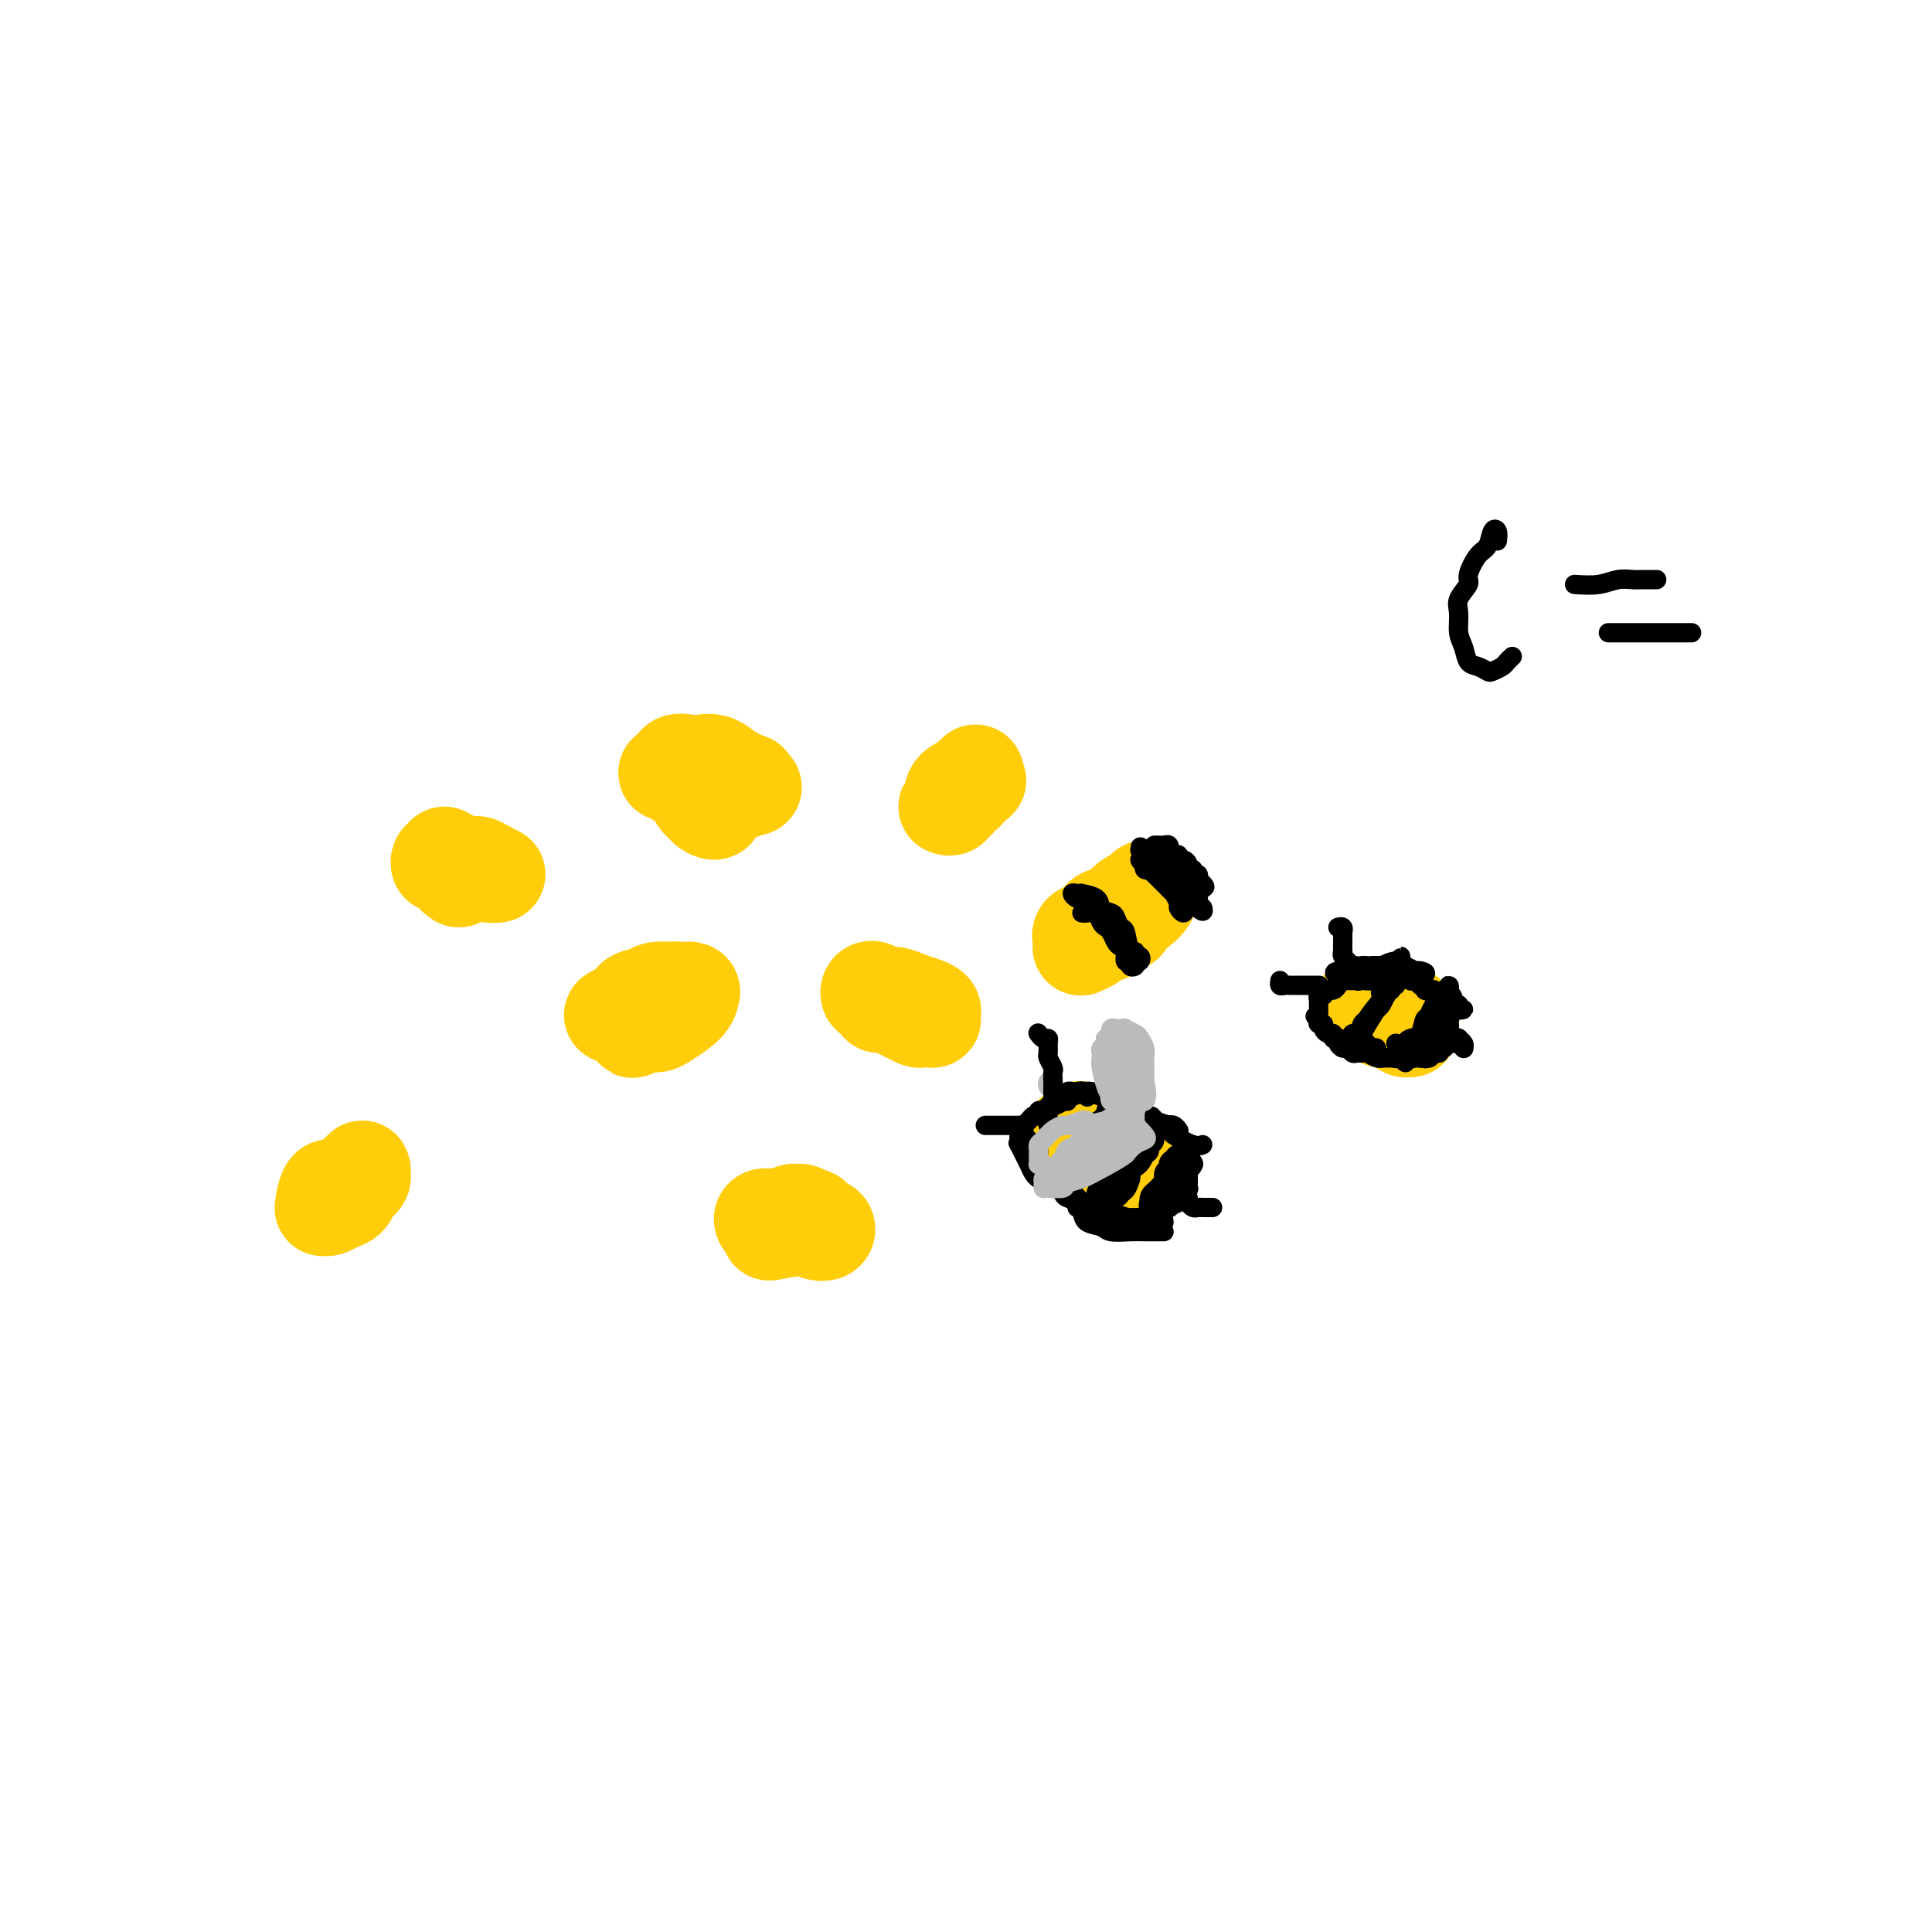 <svg viewBox='0 0 400 400' version='1.1' xmlns='http://www.w3.org/2000/svg' xmlns:xlink='http://www.w3.org/1999/xlink'><g fill='none' stroke='#FFCD0A' stroke-width='20' stroke-linecap='round' stroke-linejoin='round'><path d='M127,210c-0.296,0.166 -0.592,0.332 1,0c1.592,-0.332 5.071,-1.160 7,-2c1.929,-0.840 2.308,-1.690 3,-2c0.692,-0.310 1.697,-0.080 2,0c0.303,0.080 -0.097,0.009 0,0c0.097,-0.009 0.691,0.043 1,0c0.309,-0.043 0.334,-0.180 0,0c-0.334,0.180 -1.028,0.678 -1,1c0.028,0.322 0.778,0.468 0,1c-0.778,0.532 -3.084,1.450 -4,2c-0.916,0.550 -0.441,0.733 -1,1c-0.559,0.267 -2.152,0.619 -3,1c-0.848,0.381 -0.953,0.793 -1,1c-0.047,0.207 -0.038,0.210 0,0c0.038,-0.210 0.104,-0.634 0,-1c-0.104,-0.366 -0.377,-0.675 0,-1c0.377,-0.325 1.404,-0.665 2,-1c0.596,-0.335 0.762,-0.664 1,-1c0.238,-0.336 0.548,-0.678 1,-1c0.452,-0.322 1.045,-0.625 2,-1c0.955,-0.375 2.273,-0.821 3,-1c0.727,-0.179 0.864,-0.089 1,0'/><path d='M141,206c1.564,-1.145 0.975,-1.008 1,-1c0.025,0.008 0.665,-0.113 1,0c0.335,0.113 0.365,0.461 0,1c-0.365,0.539 -1.123,1.269 -2,2c-0.877,0.731 -1.871,1.464 -3,2c-1.129,0.536 -2.394,0.876 -3,1c-0.606,0.124 -0.554,0.032 -1,0c-0.446,-0.032 -1.390,-0.005 -2,0c-0.610,0.005 -0.885,-0.012 -1,0c-0.115,0.012 -0.070,0.052 0,0c0.070,-0.052 0.164,-0.196 0,-1c-0.164,-0.804 -0.585,-2.269 0,-3c0.585,-0.731 2.177,-0.728 3,-1c0.823,-0.272 0.876,-0.820 2,-1c1.124,-0.180 3.320,0.009 4,0c0.680,-0.009 -0.157,-0.216 0,0c0.157,0.216 1.307,0.857 2,1c0.693,0.143 0.928,-0.210 1,0c0.072,0.210 -0.019,0.985 -1,2c-0.981,1.015 -2.850,2.272 -4,3c-1.150,0.728 -1.579,0.927 -2,1c-0.421,0.073 -0.835,0.021 -1,0c-0.165,-0.021 -0.083,-0.010 0,0'/><path d='M141,161c-0.721,-1.264 -1.441,-2.528 -1,-3c0.441,-0.472 2.044,-0.152 3,0c0.956,0.152 1.264,0.135 2,0c0.736,-0.135 1.900,-0.390 3,0c1.100,0.390 2.137,1.424 3,2c0.863,0.576 1.550,0.694 2,1c0.450,0.306 0.661,0.800 1,1c0.339,0.200 0.807,0.105 1,0c0.193,-0.105 0.113,-0.220 0,0c-0.113,0.220 -0.257,0.776 0,1c0.257,0.224 0.915,0.115 1,0c0.085,-0.115 -0.404,-0.235 -1,0c-0.596,0.235 -1.299,0.824 -2,1c-0.701,0.176 -1.400,-0.062 -2,0c-0.600,0.062 -1.102,0.424 -2,0c-0.898,-0.424 -2.190,-1.634 -3,-2c-0.810,-0.366 -1.136,0.112 -2,0c-0.864,-0.112 -2.267,-0.814 -3,-1c-0.733,-0.186 -0.798,0.144 -1,0c-0.202,-0.144 -0.543,-0.762 -1,-1c-0.457,-0.238 -1.030,-0.095 -1,0c0.030,0.095 0.662,0.141 1,0c0.338,-0.141 0.382,-0.469 1,0c0.618,0.469 1.809,1.734 3,3'/><path d='M143,163c1.042,1.078 1.148,2.273 2,3c0.852,0.727 2.450,0.987 3,1c0.550,0.013 0.052,-0.220 0,0c-0.052,0.220 0.341,0.892 0,1c-0.341,0.108 -1.416,-0.348 -2,-1c-0.584,-0.652 -0.678,-1.499 -1,-2c-0.322,-0.501 -0.871,-0.656 -1,-1c-0.129,-0.344 0.161,-0.876 0,-1c-0.161,-0.124 -0.774,0.159 -1,0c-0.226,-0.159 -0.065,-0.760 0,-1c0.065,-0.240 0.032,-0.120 0,0'/><path d='M233,191c0.006,0.095 0.012,0.191 0,0c-0.012,-0.191 -0.042,-0.668 0,-1c0.042,-0.332 0.157,-0.520 0,-1c-0.157,-0.480 -0.587,-1.254 0,-2c0.587,-0.746 2.192,-1.466 3,-2c0.808,-0.534 0.818,-0.883 1,-1c0.182,-0.117 0.537,-0.001 1,0c0.463,0.001 1.036,-0.113 1,0c-0.036,0.113 -0.680,0.454 -1,1c-0.320,0.546 -0.317,1.298 -1,2c-0.683,0.702 -2.051,1.354 -3,2c-0.949,0.646 -1.477,1.287 -2,2c-0.523,0.713 -1.040,1.498 -2,2c-0.960,0.502 -2.361,0.721 -3,1c-0.639,0.279 -0.514,0.618 -1,1c-0.486,0.382 -1.583,0.808 -2,1c-0.417,0.192 -0.153,0.150 0,0c0.153,-0.150 0.194,-0.407 0,-1c-0.194,-0.593 -0.623,-1.521 0,-2c0.623,-0.479 2.298,-0.509 3,-1c0.702,-0.491 0.429,-1.442 1,-2c0.571,-0.558 1.984,-0.724 3,-1c1.016,-0.276 1.633,-0.662 2,-1c0.367,-0.338 0.483,-0.630 1,-1c0.517,-0.370 1.433,-0.820 2,-1c0.567,-0.180 0.783,-0.090 1,0'/><path d='M237,186c1.964,-1.155 0.375,0.958 -1,2c-1.375,1.042 -2.536,1.012 -3,1c-0.464,-0.012 -0.232,-0.006 0,0'/><path d='M182,208c0.085,-0.302 0.170,-0.604 0,-1c-0.170,-0.396 -0.594,-0.887 -1,-1c-0.406,-0.113 -0.793,0.151 -1,0c-0.207,-0.151 -0.232,-0.717 0,-1c0.232,-0.283 0.723,-0.283 1,0c0.277,0.283 0.341,0.849 1,1c0.659,0.151 1.914,-0.115 3,0c1.086,0.115 2.004,0.609 3,1c0.996,0.391 2.072,0.679 3,1c0.928,0.321 1.710,0.674 2,1c0.290,0.326 0.089,0.623 0,1c-0.089,0.377 -0.064,0.834 0,1c0.064,0.166 0.169,0.042 0,0c-0.169,-0.042 -0.612,-0.000 -1,0c-0.388,0.000 -0.720,-0.042 -1,0c-0.280,0.042 -0.508,0.166 -1,0c-0.492,-0.166 -1.248,-0.623 -2,-1c-0.752,-0.377 -1.498,-0.676 -2,-1c-0.502,-0.324 -0.759,-0.675 -1,-1c-0.241,-0.325 -0.467,-0.623 -1,-1c-0.533,-0.377 -1.374,-0.832 -2,-1c-0.626,-0.168 -1.036,-0.048 -1,0c0.036,0.048 0.518,0.024 1,0'/><path d='M182,206c-1.833,-0.667 -0.917,-0.333 0,0'/><path d='M200,164c-1.307,0.729 -2.613,1.458 -3,2c-0.387,0.542 0.147,0.899 0,1c-0.147,0.101 -0.975,-0.052 -1,0c-0.025,0.052 0.752,0.311 1,0c0.248,-0.311 -0.035,-1.192 0,-2c0.035,-0.808 0.387,-1.541 1,-2c0.613,-0.459 1.485,-0.642 2,-1c0.515,-0.358 0.671,-0.892 1,-1c0.329,-0.108 0.831,0.209 1,0c0.169,-0.209 0.004,-0.944 0,-1c-0.004,-0.056 0.154,0.567 0,1c-0.154,0.433 -0.619,0.675 -1,1c-0.381,0.325 -0.676,0.733 -1,1c-0.324,0.267 -0.675,0.393 -1,1c-0.325,0.607 -0.623,1.693 -1,2c-0.377,0.307 -0.832,-0.167 -1,0c-0.168,0.167 -0.049,0.976 0,1c0.049,0.024 0.027,-0.737 0,-1c-0.027,-0.263 -0.059,-0.029 0,0c0.059,0.029 0.208,-0.146 1,-1c0.792,-0.854 2.226,-2.387 3,-3c0.774,-0.613 0.887,-0.307 1,0'/><path d='M202,162c0.833,-0.667 0.417,-0.333 0,0'/><path d='M160,255c-0.625,0.113 -1.251,0.227 0,0c1.251,-0.227 4.377,-0.794 6,-1c1.623,-0.206 1.743,-0.052 2,0c0.257,0.052 0.652,0.001 1,0c0.348,-0.001 0.650,0.048 1,0c0.350,-0.048 0.748,-0.194 1,0c0.252,0.194 0.356,0.728 0,1c-0.356,0.272 -1.174,0.283 -2,0c-0.826,-0.283 -1.661,-0.859 -3,-1c-1.339,-0.141 -3.184,0.155 -4,0c-0.816,-0.155 -0.605,-0.760 -1,-1c-0.395,-0.240 -1.396,-0.116 -2,0c-0.604,0.116 -0.810,0.223 -1,0c-0.190,-0.223 -0.363,-0.778 0,-1c0.363,-0.222 1.263,-0.113 2,0c0.737,0.113 1.311,0.229 2,0c0.689,-0.229 1.494,-0.804 2,-1c0.506,-0.196 0.713,-0.014 1,0c0.287,0.014 0.653,-0.139 1,0c0.347,0.139 0.673,0.569 1,1'/><path d='M167,252c1.524,-0.155 1.333,-0.042 1,0c-0.333,0.042 -0.810,0.012 -1,0c-0.190,-0.012 -0.095,-0.006 0,0'/><path d='M285,210c0.104,0.417 0.209,0.833 1,1c0.791,0.167 2.269,0.083 3,0c0.731,-0.083 0.713,-0.166 1,0c0.287,0.166 0.877,0.581 1,1c0.123,0.419 -0.221,0.842 0,1c0.221,0.158 1.008,0.052 1,0c-0.008,-0.052 -0.812,-0.051 -1,0c-0.188,0.051 0.241,0.151 0,0c-0.241,-0.151 -1.151,-0.552 -2,-1c-0.849,-0.448 -1.636,-0.943 -2,-1c-0.364,-0.057 -0.305,0.325 -1,0c-0.695,-0.325 -2.145,-1.356 -3,-2c-0.855,-0.644 -1.115,-0.902 -1,-1c0.115,-0.098 0.607,-0.036 1,0c0.393,0.036 0.689,0.047 1,0c0.311,-0.047 0.637,-0.152 1,0c0.363,0.152 0.762,0.562 2,1c1.238,0.438 3.313,0.906 4,1c0.687,0.094 -0.015,-0.185 0,0c0.015,0.185 0.746,0.833 1,1c0.254,0.167 0.030,-0.147 0,0c-0.030,0.147 0.134,0.756 0,1c-0.134,0.244 -0.567,0.122 -1,0'/><path d='M291,212c0.929,0.083 0.250,-0.708 0,-1c-0.250,-0.292 -0.071,-0.083 0,0c0.071,0.083 0.036,0.042 0,0'/><path d='M67,250c-0.126,0.060 -0.252,0.119 0,0c0.252,-0.119 0.883,-0.418 1,-1c0.117,-0.582 -0.280,-1.447 0,-2c0.280,-0.553 1.238,-0.794 2,-1c0.762,-0.206 1.328,-0.378 2,-1c0.672,-0.622 1.449,-1.695 2,-2c0.551,-0.305 0.877,0.156 1,0c0.123,-0.156 0.044,-0.930 0,-1c-0.044,-0.070 -0.052,0.562 0,1c0.052,0.438 0.166,0.680 0,1c-0.166,0.320 -0.611,0.716 -1,1c-0.389,0.284 -0.721,0.454 -1,1c-0.279,0.546 -0.505,1.467 -1,2c-0.495,0.533 -1.258,0.678 -2,1c-0.742,0.322 -1.464,0.821 -2,1c-0.536,0.179 -0.885,0.040 -1,0c-0.115,-0.040 0.005,0.020 0,0c-0.005,-0.020 -0.136,-0.121 0,-1c0.136,-0.879 0.538,-2.537 1,-3c0.462,-0.463 0.983,0.268 2,0c1.017,-0.268 2.530,-1.536 3,-2c0.470,-0.464 -0.104,-0.125 0,0c0.104,0.125 0.887,0.036 1,0c0.113,-0.036 -0.443,-0.018 -1,0'/><path d='M73,244c0.933,-0.933 0.267,-0.267 0,0c-0.267,0.267 -0.133,0.133 0,0'/><path d='M95,182c-0.447,-0.301 -0.894,-0.601 -1,-1c-0.106,-0.399 0.129,-0.895 0,-1c-0.129,-0.105 -0.621,0.182 -1,0c-0.379,-0.182 -0.645,-0.835 -1,-1c-0.355,-0.165 -0.798,0.156 -1,0c-0.202,-0.156 -0.163,-0.789 0,-1c0.163,-0.211 0.449,0.000 1,0c0.551,-0.000 1.366,-0.211 2,0c0.634,0.211 1.086,0.845 2,1c0.914,0.155 2.288,-0.169 3,0c0.712,0.169 0.761,0.831 1,1c0.239,0.169 0.667,-0.155 1,0c0.333,0.155 0.570,0.788 1,1c0.430,0.212 1.055,0.001 1,0c-0.055,-0.001 -0.788,0.206 -2,0c-1.212,-0.206 -2.903,-0.824 -4,-1c-1.097,-0.176 -1.601,0.092 -2,0c-0.399,-0.092 -0.693,-0.544 -1,-1c-0.307,-0.456 -0.626,-0.918 -1,-1c-0.374,-0.082 -0.801,0.215 -1,0c-0.199,-0.215 -0.169,-0.943 0,-1c0.169,-0.057 0.477,0.555 1,1c0.523,0.445 1.262,0.722 2,1'/><path d='M95,179c0.690,0.250 0.917,-0.125 1,0c0.083,0.125 0.024,0.750 0,1c-0.024,0.250 -0.012,0.125 0,0'/><path d='M224,237c0.073,-0.006 0.145,-0.012 0,0c-0.145,0.012 -0.509,0.041 0,0c0.509,-0.041 1.889,-0.152 3,0c1.111,0.152 1.952,0.566 3,1c1.048,0.434 2.302,0.887 3,1c0.698,0.113 0.840,-0.113 1,0c0.160,0.113 0.337,0.566 1,1c0.663,0.434 1.813,0.849 2,1c0.187,0.151 -0.587,0.039 -1,0c-0.413,-0.039 -0.465,-0.003 -1,0c-0.535,0.003 -1.552,-0.027 -2,0c-0.448,0.027 -0.327,0.110 -1,0c-0.673,-0.110 -2.142,-0.412 -3,-1c-0.858,-0.588 -1.106,-1.463 -1,-2c0.106,-0.537 0.565,-0.736 0,-1c-0.565,-0.264 -2.155,-0.593 -3,-1c-0.845,-0.407 -0.945,-0.891 -1,-1c-0.055,-0.109 -0.066,0.156 0,0c0.066,-0.156 0.210,-0.734 0,-1c-0.210,-0.266 -0.774,-0.219 -1,0c-0.226,0.219 -0.113,0.609 0,1'/><path d='M223,235c-2.028,-0.767 -0.099,0.317 1,1c1.099,0.683 1.367,0.967 2,1c0.633,0.033 1.632,-0.183 2,0c0.368,0.183 0.105,0.767 0,1c-0.105,0.233 -0.053,0.117 0,0'/></g>
<g fill='none' stroke='#000000' stroke-width='6' stroke-linecap='round' stroke-linejoin='round'><path d='M238,234c-0.030,0.301 -0.061,0.601 0,1c0.061,0.399 0.213,0.896 0,1c-0.213,0.104 -0.791,-0.185 -1,0c-0.209,0.185 -0.048,0.846 0,1c0.048,0.154 -0.015,-0.198 0,0c0.015,0.198 0.109,0.946 0,1c-0.109,0.054 -0.422,-0.585 -1,0c-0.578,0.585 -1.422,2.396 -2,3c-0.578,0.604 -0.891,0.003 -1,0c-0.109,-0.003 -0.014,0.592 0,1c0.014,0.408 -0.053,0.630 0,1c0.053,0.370 0.225,0.887 0,1c-0.225,0.113 -0.849,-0.180 -1,0c-0.151,0.180 0.169,0.833 0,1c-0.169,0.167 -0.829,-0.151 -1,0c-0.171,0.151 0.146,0.771 0,1c-0.146,0.229 -0.756,0.065 -1,0c-0.244,-0.065 -0.122,-0.033 0,0'/><path d='M230,246c-1.481,1.790 -1.182,0.266 -1,0c0.182,-0.266 0.249,0.727 0,1c-0.249,0.273 -0.813,-0.176 -1,0c-0.188,0.176 0.001,0.975 0,1c-0.001,0.025 -0.193,-0.724 0,-1c0.193,-0.276 0.769,-0.079 1,0c0.231,0.079 0.115,0.039 0,0'/><path d='M231,247c-0.084,-0.469 -0.167,-0.939 0,-1c0.167,-0.061 0.585,0.286 1,0c0.415,-0.286 0.829,-1.204 1,-2c0.171,-0.796 0.101,-1.469 0,-2c-0.101,-0.531 -0.234,-0.921 0,-1c0.234,-0.079 0.833,0.151 1,0c0.167,-0.151 -0.100,-0.684 0,-1c0.100,-0.316 0.567,-0.417 1,-1c0.433,-0.583 0.833,-1.649 1,-2c0.167,-0.351 0.101,0.012 0,0c-0.101,-0.012 -0.238,-0.400 0,-1c0.238,-0.600 0.849,-1.411 1,-2c0.151,-0.589 -0.158,-0.956 0,-1c0.158,-0.044 0.785,0.236 1,0c0.215,-0.236 0.019,-0.987 0,-1c-0.019,-0.013 0.137,0.710 0,1c-0.137,0.290 -0.569,0.145 -1,0'/><path d='M237,233c0.920,-2.155 0.219,-0.541 0,0c-0.219,0.541 0.045,0.011 0,1c-0.045,0.989 -0.398,3.498 -1,5c-0.602,1.502 -1.453,1.996 -2,2c-0.547,0.004 -0.792,-0.483 -1,0c-0.208,0.483 -0.380,1.936 -1,3c-0.620,1.064 -1.686,1.739 -2,2c-0.314,0.261 0.126,0.109 0,0c-0.126,-0.109 -0.817,-0.173 -1,0c-0.183,0.173 0.143,0.585 0,1c-0.143,0.415 -0.755,0.833 -1,1c-0.245,0.167 -0.122,0.084 0,0'/><path d='M246,241c-0.301,-0.391 -0.603,-0.782 -1,-1c-0.397,-0.218 -0.890,-0.265 -1,0c-0.110,0.265 0.163,0.840 0,1c-0.163,0.160 -0.762,-0.097 -1,0c-0.238,0.097 -0.117,0.547 0,1c0.117,0.453 0.228,0.909 0,1c-0.228,0.091 -0.797,-0.182 -1,0c-0.203,0.182 -0.039,0.818 0,1c0.039,0.182 -0.045,-0.092 0,0c0.045,0.092 0.219,0.549 0,1c-0.219,0.451 -0.829,0.894 -1,1c-0.171,0.106 0.099,-0.126 0,0c-0.099,0.126 -0.565,0.611 -1,1c-0.435,0.389 -0.839,0.683 -1,1c-0.161,0.317 -0.081,0.659 0,1'/><path d='M239,249c-0.844,1.302 0.544,0.555 1,0c0.456,-0.555 -0.022,-0.920 0,-1c0.022,-0.080 0.542,0.123 1,0c0.458,-0.123 0.854,-0.573 1,-1c0.146,-0.427 0.043,-0.832 0,-1c-0.043,-0.168 -0.026,-0.101 0,0c0.026,0.101 0.059,0.234 0,0c-0.059,-0.234 -0.212,-0.836 0,-1c0.212,-0.164 0.789,0.110 1,0c0.211,-0.110 0.057,-0.604 0,-1c-0.057,-0.396 -0.015,-0.694 0,-1c0.015,-0.306 0.004,-0.621 0,-1c-0.004,-0.379 -0.001,-0.823 0,-1c0.001,-0.177 0.001,-0.089 0,0'/><path d='M230,230c0.121,0.340 0.243,0.680 0,1c-0.243,0.320 -0.850,0.620 -1,1c-0.150,0.380 0.157,0.842 0,1c-0.157,0.158 -0.778,0.013 -1,0c-0.222,-0.013 -0.044,0.106 0,0c0.044,-0.106 -0.045,-0.436 0,0c0.045,0.436 0.223,1.637 0,2c-0.223,0.363 -0.847,-0.114 -1,0c-0.153,0.114 0.166,0.819 0,1c-0.166,0.181 -0.815,-0.163 -1,0c-0.185,0.163 0.095,0.832 0,1c-0.095,0.168 -0.565,-0.166 -1,0c-0.435,0.166 -0.833,0.832 -1,1c-0.167,0.168 -0.102,-0.161 0,0c0.102,0.161 0.240,0.814 0,1c-0.240,0.186 -0.858,-0.094 -1,0c-0.142,0.094 0.193,0.564 0,1c-0.193,0.436 -0.912,0.839 -1,1c-0.088,0.161 0.456,0.081 1,0'/><path d='M223,241c-1.087,1.397 -0.305,-0.610 0,-1c0.305,-0.390 0.134,0.838 0,1c-0.134,0.162 -0.232,-0.740 0,-1c0.232,-0.260 0.793,0.122 1,0c0.207,-0.122 0.059,-0.749 0,-1c-0.059,-0.251 -0.030,-0.125 0,0'/></g>
<g fill='none' stroke='#000000' stroke-width='4' stroke-linecap='round' stroke-linejoin='round'><path d='M246,248c-0.091,0.309 -0.183,0.619 0,1c0.183,0.381 0.640,0.834 1,1c0.360,0.166 0.622,0.044 1,0c0.378,-0.044 0.872,-0.012 1,0c0.128,0.012 -0.108,0.003 0,0c0.108,-0.003 0.562,-0.001 1,0c0.438,0.001 0.860,0.000 1,0c0.140,-0.000 -0.001,-0.000 0,0c0.001,0.000 0.145,0.000 0,0c-0.145,-0.000 -0.577,-0.000 -1,0c-0.423,0.000 -0.835,0.000 -1,0c-0.165,-0.000 -0.082,-0.000 0,0'/><path d='M247,241c0.113,-0.022 0.227,-0.044 0,0c-0.227,0.044 -0.793,0.152 -1,0c-0.207,-0.152 -0.055,-0.566 0,-1c0.055,-0.434 0.011,-0.888 0,-1c-0.011,-0.112 0.010,0.117 0,0c-0.010,-0.117 -0.053,-0.581 0,-1c0.053,-0.419 0.200,-0.793 0,-1c-0.200,-0.207 -0.746,-0.248 -1,0c-0.254,0.248 -0.215,0.785 0,1c0.215,0.215 0.608,0.107 1,0'/><path d='M246,238c-0.155,-0.281 -0.041,0.516 0,1c0.041,0.484 0.011,0.654 0,1c-0.011,0.346 -0.003,0.866 0,1c0.003,0.134 0.001,-0.119 0,0c-0.001,0.119 -0.001,0.610 0,1c0.001,0.390 0.001,0.679 0,1c-0.001,0.321 -0.004,0.673 0,1c0.004,0.327 0.016,0.627 0,1c-0.016,0.373 -0.061,0.817 0,1c0.061,0.183 0.226,0.104 0,0c-0.226,-0.104 -0.844,-0.234 -1,0c-0.156,0.234 0.150,0.832 0,1c-0.150,0.168 -0.757,-0.095 -1,0c-0.243,0.095 -0.121,0.547 0,1'/><path d='M244,248c-0.476,1.790 -0.668,1.264 -1,1c-0.332,-0.264 -0.806,-0.267 -1,0c-0.194,0.267 -0.107,0.803 0,1c0.107,0.197 0.235,0.057 0,0c-0.235,-0.057 -0.834,-0.029 -1,0c-0.166,0.029 0.100,0.059 0,0c-0.100,-0.059 -0.565,-0.208 -1,0c-0.435,0.208 -0.838,0.774 -1,1c-0.162,0.226 -0.081,0.113 0,0'/><path d='M239,251c0.284,-0.227 0.568,-0.453 1,0c0.432,0.453 1.013,1.586 1,2c-0.013,0.414 -0.622,0.108 -1,0c-0.378,-0.108 -0.527,-0.018 -1,0c-0.473,0.018 -1.269,-0.038 -2,0c-0.731,0.038 -1.397,0.168 -2,0c-0.603,-0.168 -1.142,-0.633 -2,-1c-0.858,-0.367 -2.034,-0.634 -3,-1c-0.966,-0.366 -1.722,-0.829 -2,-1c-0.278,-0.171 -0.080,-0.049 0,0c0.080,0.049 0.040,0.024 0,0'/><path d='M241,255c-0.354,0.001 -0.707,0.001 -1,0c-0.293,-0.001 -0.524,-0.004 -1,0c-0.476,0.004 -1.196,0.013 -2,0c-0.804,-0.013 -1.693,-0.049 -3,0c-1.307,0.049 -3.033,0.181 -4,0c-0.967,-0.181 -1.173,-0.676 -2,-1c-0.827,-0.324 -2.273,-0.479 -3,-1c-0.727,-0.521 -0.734,-1.410 -1,-2c-0.266,-0.590 -0.790,-0.883 -1,-1c-0.210,-0.117 -0.105,-0.059 0,0'/><path d='M237,252c-1.462,0.089 -2.924,0.179 -4,0c-1.076,-0.179 -1.766,-0.625 -3,-1c-1.234,-0.375 -3.013,-0.678 -4,-1c-0.987,-0.322 -1.182,-0.664 -2,-1c-0.818,-0.336 -2.258,-0.664 -3,-1c-0.742,-0.336 -0.787,-0.678 -1,-1c-0.213,-0.322 -0.596,-0.625 -1,-1c-0.404,-0.375 -0.830,-0.821 -1,-1c-0.170,-0.179 -0.085,-0.089 0,0'/><path d='M228,252c-1.199,-0.788 -2.397,-1.577 -3,-2c-0.603,-0.423 -0.609,-0.481 -1,-1c-0.391,-0.519 -1.166,-1.498 -2,-2c-0.834,-0.502 -1.726,-0.527 -2,-1c-0.274,-0.473 0.071,-1.395 0,-2c-0.071,-0.605 -0.558,-0.894 -1,-1c-0.442,-0.106 -0.841,-0.030 -1,0c-0.159,0.030 -0.080,0.015 0,0'/><path d='M222,248c-0.776,-0.914 -1.553,-1.827 -2,-2c-0.447,-0.173 -0.565,0.395 -1,0c-0.435,-0.395 -1.188,-1.752 -2,-3c-0.812,-1.248 -1.681,-2.386 -2,-3c-0.319,-0.614 -0.086,-0.704 0,-1c0.086,-0.296 0.025,-0.799 0,-1c-0.025,-0.201 -0.012,-0.101 0,0'/><path d='M215,244c0.079,0.044 0.157,0.087 0,0c-0.157,-0.087 -0.550,-0.306 -1,-1c-0.450,-0.694 -0.958,-1.863 -1,-2c-0.042,-0.137 0.381,0.758 0,0c-0.381,-0.758 -1.566,-3.170 -2,-4c-0.434,-0.830 -0.116,-0.078 0,0c0.116,0.078 0.031,-0.517 0,-1c-0.031,-0.483 -0.009,-0.852 0,-1c0.009,-0.148 0.004,-0.074 0,0'/><path d='M213,236c-0.429,-0.334 -0.858,-0.668 -1,-1c-0.142,-0.332 0.005,-0.662 0,-1c-0.005,-0.338 -0.160,-0.683 0,-1c0.160,-0.317 0.635,-0.607 1,-1c0.365,-0.393 0.620,-0.890 1,-1c0.380,-0.110 0.885,0.166 1,0c0.115,-0.166 -0.161,-0.776 0,-1c0.161,-0.224 0.760,-0.064 1,0c0.240,0.064 0.120,0.032 0,0'/><path d='M217,233c0.001,-0.331 0.002,-0.662 0,-1c-0.002,-0.338 -0.007,-0.682 0,-1c0.007,-0.318 0.025,-0.610 0,-1c-0.025,-0.390 -0.095,-0.879 0,-1c0.095,-0.121 0.354,0.125 1,0c0.646,-0.125 1.679,-0.622 2,-1c0.321,-0.378 -0.069,-0.638 0,-1c0.069,-0.362 0.597,-0.825 1,-1c0.403,-0.175 0.683,-0.061 1,0c0.317,0.061 0.673,0.068 1,0c0.327,-0.068 0.627,-0.211 1,0c0.373,0.211 0.821,0.774 1,1c0.179,0.226 0.090,0.113 0,0'/><path d='M221,228c-0.049,-0.453 -0.097,-0.907 0,-1c0.097,-0.093 0.340,0.174 1,0c0.660,-0.174 1.736,-0.790 2,-1c0.264,-0.210 -0.285,-0.014 0,0c0.285,0.014 1.404,-0.154 2,0c0.596,0.154 0.668,0.630 2,1c1.332,0.370 3.924,0.635 5,1c1.076,0.365 0.636,0.829 1,1c0.364,0.171 1.533,0.049 2,0c0.467,-0.049 0.234,-0.024 0,0'/><path d='M232,228c-0.490,-0.550 -0.980,-1.101 -1,-1c-0.020,0.101 0.430,0.853 1,1c0.570,0.147 1.260,-0.311 2,0c0.740,0.311 1.528,1.390 2,2c0.472,0.610 0.627,0.751 1,1c0.373,0.249 0.965,0.606 2,1c1.035,0.394 2.512,0.824 3,1c0.488,0.176 -0.014,0.099 0,0c0.014,-0.099 0.542,-0.219 1,0c0.458,0.219 0.845,0.777 1,1c0.155,0.223 0.077,0.112 0,0'/><path d='M232,231c0.111,0.015 0.222,0.030 1,0c0.778,-0.030 2.221,-0.106 3,0c0.779,0.106 0.892,0.392 2,1c1.108,0.608 3.211,1.536 4,2c0.789,0.464 0.263,0.465 1,1c0.737,0.535 2.737,1.606 4,2c1.263,0.394 1.789,0.113 2,0c0.211,-0.113 0.105,-0.056 0,0'/></g>
<g fill='none' stroke='#BABBBB' stroke-width='4' stroke-linecap='round' stroke-linejoin='round'><path d='M231,233c0.001,0.086 0.001,0.173 0,0c-0.001,-0.173 -0.004,-0.605 0,-1c0.004,-0.395 0.014,-0.752 0,-1c-0.014,-0.248 -0.052,-0.386 0,-1c0.052,-0.614 0.195,-1.705 0,-2c-0.195,-0.295 -0.728,0.206 -1,0c-0.272,-0.206 -0.284,-1.117 0,-2c0.284,-0.883 0.865,-1.736 1,-2c0.135,-0.264 -0.175,0.062 0,0c0.175,-0.062 0.834,-0.512 1,-1c0.166,-0.488 -0.162,-1.014 0,-1c0.162,0.014 0.814,0.568 1,1c0.186,0.432 -0.094,0.741 0,1c0.094,0.259 0.561,0.469 1,1c0.439,0.531 0.850,1.385 1,2c0.150,0.615 0.040,0.991 0,1c-0.040,0.009 -0.011,-0.348 0,0c0.011,0.348 0.003,1.403 0,2c-0.003,0.597 -0.001,0.738 0,1c0.001,0.262 0.000,0.646 0,1c-0.000,0.354 -0.000,0.677 0,1'/><path d='M235,233c0.297,1.538 -0.460,0.383 -1,0c-0.540,-0.383 -0.863,0.006 -1,0c-0.137,-0.006 -0.088,-0.408 0,-1c0.088,-0.592 0.216,-1.374 0,-2c-0.216,-0.626 -0.776,-1.094 -1,-2c-0.224,-0.906 -0.112,-2.249 0,-3c0.112,-0.751 0.225,-0.909 0,-2c-0.225,-1.091 -0.788,-3.114 -1,-4c-0.212,-0.886 -0.072,-0.634 0,-1c0.072,-0.366 0.075,-1.351 0,-2c-0.075,-0.649 -0.230,-0.962 0,-1c0.230,-0.038 0.844,0.199 1,0c0.156,-0.199 -0.148,-0.835 0,-1c0.148,-0.165 0.746,0.140 1,0c0.254,-0.140 0.163,-0.725 0,-1c-0.163,-0.275 -0.397,-0.239 0,0c0.397,0.239 1.427,0.683 2,1c0.573,0.317 0.689,0.508 1,1c0.311,0.492 0.815,1.284 1,2c0.185,0.716 0.050,1.357 0,2c-0.050,0.643 -0.013,1.289 0,2c0.013,0.711 0.004,1.489 0,2c-0.004,0.511 -0.002,0.756 0,1'/><path d='M237,224c0.670,2.479 0.345,3.678 0,4c-0.345,0.322 -0.708,-0.232 -1,0c-0.292,0.232 -0.512,1.249 -1,2c-0.488,0.751 -1.245,1.235 -2,1c-0.755,-0.235 -1.509,-1.190 -2,-2c-0.491,-0.810 -0.720,-1.474 -1,-2c-0.280,-0.526 -0.612,-0.915 -1,-2c-0.388,-1.085 -0.832,-2.868 -1,-4c-0.168,-1.132 -0.059,-1.614 0,-2c0.059,-0.386 0.067,-0.677 0,-1c-0.067,-0.323 -0.210,-0.678 0,-1c0.210,-0.322 0.773,-0.612 1,-1c0.227,-0.388 0.116,-0.876 0,-1c-0.116,-0.124 -0.238,0.114 0,0c0.238,-0.114 0.837,-0.580 1,-1c0.163,-0.420 -0.111,-0.793 0,-1c0.111,-0.207 0.607,-0.248 1,0c0.393,0.248 0.684,0.785 1,1c0.316,0.215 0.658,0.107 1,0'/><path d='M233,214c0.728,-0.500 0.048,0.251 0,1c-0.048,0.749 0.537,1.497 1,2c0.463,0.503 0.803,0.761 1,2c0.197,1.239 0.250,3.460 0,5c-0.250,1.540 -0.803,2.398 -1,3c-0.197,0.602 -0.039,0.949 0,1c0.039,0.051 -0.041,-0.194 0,0c0.041,0.194 0.205,0.828 0,1c-0.205,0.172 -0.777,-0.119 -1,0c-0.223,0.119 -0.097,0.648 0,1c0.097,0.352 0.166,0.527 0,0c-0.166,-0.527 -0.566,-1.755 -1,-2c-0.434,-0.245 -0.902,0.492 -1,0c-0.098,-0.492 0.174,-2.212 0,-3c-0.174,-0.788 -0.794,-0.642 -1,-1c-0.206,-0.358 0.001,-1.219 0,-2c-0.001,-0.781 -0.211,-1.480 0,-2c0.211,-0.520 0.844,-0.859 1,-1c0.156,-0.141 -0.165,-0.082 0,0c0.165,0.082 0.818,0.187 1,0c0.182,-0.187 -0.105,-0.666 0,-1c0.105,-0.334 0.601,-0.524 1,0c0.399,0.524 0.699,1.762 1,3'/><path d='M234,221c0.694,0.810 0.928,1.835 1,3c0.072,1.165 -0.019,2.470 0,3c0.019,0.530 0.150,0.286 0,1c-0.150,0.714 -0.579,2.384 -1,3c-0.421,0.616 -0.835,0.176 -1,0c-0.165,-0.176 -0.083,-0.088 0,0'/><path d='M235,233c0.220,-0.100 0.440,-0.199 0,0c-0.440,0.199 -1.540,0.697 -2,1c-0.460,0.303 -0.279,0.411 -1,1c-0.721,0.589 -2.345,1.660 -3,2c-0.655,0.340 -0.343,-0.049 -1,0c-0.657,0.049 -2.284,0.537 -3,1c-0.716,0.463 -0.520,0.902 -1,1c-0.480,0.098 -1.637,-0.144 -2,0c-0.363,0.144 0.066,0.673 0,1c-0.066,0.327 -0.628,0.453 -1,0c-0.372,-0.453 -0.553,-1.484 0,-2c0.553,-0.516 1.841,-0.516 3,-1c1.159,-0.484 2.191,-1.450 3,-2c0.809,-0.550 1.397,-0.683 2,-1c0.603,-0.317 1.221,-0.819 2,-1c0.779,-0.181 1.718,-0.042 2,0c0.282,0.042 -0.095,-0.014 0,0c0.095,0.014 0.660,0.097 1,0c0.340,-0.097 0.453,-0.374 1,0c0.547,0.374 1.528,1.399 2,2c0.472,0.601 0.435,0.777 0,1c-0.435,0.223 -1.267,0.492 -2,1c-0.733,0.508 -1.366,1.254 -2,2'/><path d='M233,239c-1.556,1.189 -3.447,2.161 -5,3c-1.553,0.839 -2.770,1.546 -4,2c-1.230,0.454 -2.473,0.655 -3,1c-0.527,0.345 -0.338,0.835 -1,1c-0.662,0.165 -2.176,0.004 -3,0c-0.824,-0.004 -0.960,0.150 -1,0c-0.040,-0.150 0.014,-0.602 0,-1c-0.014,-0.398 -0.098,-0.740 0,-1c0.098,-0.260 0.376,-0.436 1,-1c0.624,-0.564 1.592,-1.516 2,-2c0.408,-0.484 0.255,-0.501 1,-1c0.745,-0.499 2.388,-1.478 3,-2c0.612,-0.522 0.192,-0.585 1,-1c0.808,-0.415 2.842,-1.183 4,-2c1.158,-0.817 1.439,-1.683 2,-2c0.561,-0.317 1.403,-0.086 2,0c0.597,0.086 0.948,0.026 1,0c0.052,-0.026 -0.196,-0.018 0,0c0.196,0.018 0.836,0.046 1,0c0.164,-0.046 -0.148,-0.166 0,0c0.148,0.166 0.757,0.619 1,1c0.243,0.381 0.122,0.691 0,1'/><path d='M235,235c0.764,0.541 0.176,0.894 0,1c-0.176,0.106 0.062,-0.034 -1,1c-1.062,1.034 -3.423,3.244 -5,4c-1.577,0.756 -2.369,0.059 -3,0c-0.631,-0.059 -1.100,0.520 -2,1c-0.900,0.480 -2.231,0.861 -3,1c-0.769,0.139 -0.977,0.034 -1,0c-0.023,-0.034 0.140,0.002 0,0c-0.140,-0.002 -0.584,-0.041 -1,0c-0.416,0.041 -0.803,0.162 -1,0c-0.197,-0.162 -0.203,-0.606 0,-1c0.203,-0.394 0.617,-0.739 1,-1c0.383,-0.261 0.736,-0.437 1,-1c0.264,-0.563 0.437,-1.514 1,-2c0.563,-0.486 1.514,-0.509 2,-1c0.486,-0.491 0.508,-1.452 1,-2c0.492,-0.548 1.455,-0.683 2,-1c0.545,-0.317 0.671,-0.817 1,-1c0.329,-0.183 0.862,-0.050 1,0c0.138,0.050 -0.118,0.016 0,0c0.118,-0.016 0.609,-0.015 1,0c0.391,0.015 0.682,0.042 1,0c0.318,-0.042 0.662,-0.155 1,0c0.338,0.155 0.669,0.577 1,1'/><path d='M232,234c0.932,0.165 0.260,0.577 0,1c-0.260,0.423 -0.110,0.859 0,1c0.110,0.141 0.180,-0.011 -1,1c-1.180,1.011 -3.611,3.185 -5,4c-1.389,0.815 -1.738,0.271 -2,0c-0.262,-0.271 -0.437,-0.268 -1,0c-0.563,0.268 -1.513,0.800 -2,1c-0.487,0.200 -0.513,0.067 -1,0c-0.487,-0.067 -1.437,-0.070 -2,0c-0.563,0.070 -0.739,0.212 -1,0c-0.261,-0.212 -0.606,-0.778 -1,-1c-0.394,-0.222 -0.838,-0.101 -1,0c-0.162,0.101 -0.044,0.181 0,0c0.044,-0.181 0.014,-0.625 0,-1c-0.014,-0.375 -0.012,-0.681 0,-1c0.012,-0.319 0.035,-0.650 0,-1c-0.035,-0.350 -0.128,-0.720 0,-1c0.128,-0.280 0.477,-0.471 1,-1c0.523,-0.529 1.222,-1.395 2,-2c0.778,-0.605 1.637,-0.948 2,-1c0.363,-0.052 0.230,0.186 1,0c0.770,-0.186 2.444,-0.796 3,-1c0.556,-0.204 -0.006,-0.003 0,0c0.006,0.003 0.578,-0.191 1,0c0.422,0.191 0.692,0.769 1,1c0.308,0.231 0.654,0.116 1,0'/><path d='M227,233c1.315,-0.140 0.103,0.011 0,0c-0.103,-0.011 0.904,-0.184 1,0c0.096,0.184 -0.718,0.726 -1,1c-0.282,0.274 -0.031,0.280 0,0c0.031,-0.280 -0.158,-0.845 0,-1c0.158,-0.155 0.665,0.101 1,0c0.335,-0.101 0.499,-0.560 1,-1c0.501,-0.440 1.338,-0.860 2,-1c0.662,-0.140 1.149,0.001 1,0c-0.149,-0.001 -0.933,-0.144 -1,0c-0.067,0.144 0.583,0.574 0,1c-0.583,0.426 -2.397,0.847 -3,1c-0.603,0.153 0.007,0.038 0,0c-0.007,-0.038 -0.631,0.000 -1,0c-0.369,-0.000 -0.484,-0.038 -1,0c-0.516,0.038 -1.433,0.154 -1,0c0.433,-0.154 2.217,-0.577 4,-1'/><path d='M229,232c0.756,0.067 1.644,0.733 2,1c0.356,0.267 0.178,0.133 0,0'/><path d='M217,225c-0.113,-0.452 -0.226,-0.905 0,-1c0.226,-0.095 0.792,0.167 1,0c0.208,-0.167 0.060,-0.762 0,-1c-0.060,-0.238 -0.030,-0.119 0,0'/></g>
<g fill='none' stroke='#000000' stroke-width='4' stroke-linecap='round' stroke-linejoin='round'><path d='M219,228c-0.423,-0.025 -0.845,-0.051 -1,0c-0.155,0.051 -0.042,0.178 0,0c0.042,-0.178 0.012,-0.663 0,-1c-0.012,-0.337 -0.007,-0.528 0,-1c0.007,-0.472 0.016,-1.225 0,-2c-0.016,-0.775 -0.057,-1.573 0,-2c0.057,-0.427 0.212,-0.483 0,-1c-0.212,-0.517 -0.792,-1.497 -1,-2c-0.208,-0.503 -0.045,-0.531 0,-1c0.045,-0.469 -0.026,-1.380 0,-2c0.026,-0.620 0.151,-0.950 0,-1c-0.151,-0.050 -0.579,0.179 -1,0c-0.421,-0.179 -0.835,-0.765 -1,-1c-0.165,-0.235 -0.083,-0.117 0,0'/><path d='M211,233c0.118,0.000 0.235,0.000 0,0c-0.235,0.000 -0.823,-0.000 -1,0c-0.177,0.000 0.059,0.000 0,0c-0.059,-0.000 -0.411,-0.000 -1,0c-0.589,0.000 -1.415,0.000 -2,0c-0.585,-0.000 -0.927,0.000 -1,0c-0.073,-0.000 0.125,0.000 0,0c-0.125,0.000 -0.572,0.000 -1,0c-0.428,-0.000 -0.837,0.000 -1,0c-0.163,0.000 -0.082,0.000 0,0'/><path d='M289,204c-0.453,-0.122 -0.905,-0.245 -1,0c-0.095,0.245 0.168,0.857 0,1c-0.168,0.143 -0.766,-0.183 -1,0c-0.234,0.183 -0.104,0.875 0,1c0.104,0.125 0.183,-0.317 0,0c-0.183,0.317 -0.627,1.395 -1,2c-0.373,0.605 -0.675,0.739 -1,1c-0.325,0.261 -0.675,0.648 -1,1c-0.325,0.352 -0.627,0.668 -1,1c-0.373,0.332 -0.817,0.681 -1,1c-0.183,0.319 -0.104,0.607 0,1c0.104,0.393 0.235,0.890 0,1c-0.235,0.110 -0.834,-0.167 -1,0c-0.166,0.167 0.102,0.777 0,1c-0.102,0.223 -0.574,0.060 -1,0c-0.426,-0.060 -0.805,-0.016 -1,0c-0.195,0.016 -0.206,0.004 0,0c0.206,-0.004 0.630,-0.001 1,0c0.370,0.001 0.685,0.001 1,0'/><path d='M281,215c-1.023,1.595 0.418,0.084 1,-1c0.582,-1.084 0.304,-1.740 1,-3c0.696,-1.260 2.368,-3.125 3,-4c0.632,-0.875 0.226,-0.759 0,-1c-0.226,-0.241 -0.272,-0.838 0,-1c0.272,-0.162 0.860,0.111 1,0c0.140,-0.111 -0.169,-0.607 0,-1c0.169,-0.393 0.816,-0.682 1,-1c0.184,-0.318 -0.094,-0.664 0,-1c0.094,-0.336 0.561,-0.661 1,-1c0.439,-0.339 0.849,-0.690 1,-1c0.151,-0.310 0.041,-0.577 0,-1c-0.041,-0.423 -0.014,-1.000 0,-1c0.014,-0.000 0.014,0.577 0,1c-0.014,0.423 -0.042,0.691 0,1c0.042,0.309 0.155,0.660 0,1c-0.155,0.340 -0.577,0.670 -1,1'/><path d='M289,202c-0.403,1.363 -0.910,2.771 -1,3c-0.090,0.229 0.236,-0.721 -1,1c-1.236,1.721 -4.033,6.112 -5,8c-0.967,1.888 -0.102,1.274 0,1c0.102,-0.274 -0.557,-0.207 -1,0c-0.443,0.207 -0.668,0.553 -1,1c-0.332,0.447 -0.769,0.996 -1,1c-0.231,0.004 -0.254,-0.537 0,-1c0.254,-0.463 0.787,-0.846 1,-1c0.213,-0.154 0.107,-0.077 0,0'/><path d='M297,206c-0.022,0.363 -0.044,0.726 0,1c0.044,0.274 0.152,0.458 0,1c-0.152,0.542 -0.566,1.440 -1,2c-0.434,0.560 -0.890,0.781 -1,1c-0.110,0.219 0.124,0.436 0,1c-0.124,0.564 -0.608,1.475 -1,2c-0.392,0.525 -0.692,0.665 -1,1c-0.308,0.335 -0.623,0.864 -1,1c-0.377,0.136 -0.818,-0.122 -1,0c-0.182,0.122 -0.107,0.623 0,1c0.107,0.377 0.247,0.630 0,1c-0.247,0.370 -0.879,0.857 -1,1c-0.121,0.143 0.271,-0.056 0,0c-0.271,0.056 -1.204,0.368 -1,0c0.204,-0.368 1.546,-1.417 2,-2c0.454,-0.583 0.021,-0.702 0,-1c-0.021,-0.298 0.372,-0.775 1,-1c0.628,-0.225 1.492,-0.196 2,-1c0.508,-0.804 0.662,-2.439 1,-3c0.338,-0.561 0.861,-0.048 1,0c0.139,0.048 -0.107,-0.369 0,-1c0.107,-0.631 0.567,-1.478 1,-2c0.433,-0.522 0.838,-0.721 1,-1c0.162,-0.279 0.081,-0.640 0,-1'/><path d='M298,206c1.481,-2.022 1.182,-0.577 1,0c-0.182,0.577 -0.248,0.287 0,0c0.248,-0.287 0.810,-0.572 1,-1c0.190,-0.428 0.009,-1.001 0,-1c-0.009,0.001 0.155,0.575 0,1c-0.155,0.425 -0.629,0.702 -1,1c-0.371,0.298 -0.638,0.619 -1,1c-0.362,0.381 -0.818,0.823 -1,1c-0.182,0.177 -0.091,0.088 0,0'/><path d='M296,210c0.005,0.429 0.010,0.858 0,1c-0.010,0.142 -0.035,-0.003 0,0c0.035,0.003 0.128,0.153 0,1c-0.128,0.847 -0.479,2.389 -1,3c-0.521,0.611 -1.213,0.290 -2,1c-0.787,0.710 -1.669,2.451 -2,3c-0.331,0.549 -0.109,-0.095 0,0c0.109,0.095 0.107,0.928 0,1c-0.107,0.072 -0.320,-0.618 0,-1c0.320,-0.382 1.172,-0.455 2,-1c0.828,-0.545 1.634,-1.560 2,-2c0.366,-0.440 0.294,-0.304 1,-1c0.706,-0.696 2.189,-2.224 3,-3c0.811,-0.776 0.949,-0.799 1,-1c0.051,-0.201 0.014,-0.579 0,-1c-0.014,-0.421 -0.004,-0.886 0,-1c0.004,-0.114 0.001,0.123 0,0c-0.001,-0.123 -0.000,-0.607 0,-1c0.000,-0.393 0.000,-0.697 0,-1'/><path d='M300,207c1.401,-1.741 0.405,-0.095 0,1c-0.405,1.095 -0.218,1.637 0,2c0.218,0.363 0.465,0.546 0,1c-0.465,0.454 -1.644,1.179 -2,2c-0.356,0.821 0.111,1.738 0,2c-0.111,0.262 -0.801,-0.133 -1,0c-0.199,0.133 0.091,0.792 0,1c-0.091,0.208 -0.565,-0.036 -1,0c-0.435,0.036 -0.831,0.350 -1,1c-0.169,0.650 -0.112,1.635 0,2c0.112,0.365 0.278,0.112 0,0c-0.278,-0.112 -0.999,-0.081 -1,0c-0.001,0.081 0.716,0.214 1,0c0.284,-0.214 0.133,-0.774 0,-1c-0.133,-0.226 -0.247,-0.117 0,0c0.247,0.117 0.854,0.242 1,0c0.146,-0.242 -0.171,-0.852 0,-1c0.171,-0.148 0.829,0.167 1,0c0.171,-0.167 -0.146,-0.814 0,-1c0.146,-0.186 0.756,0.090 1,0c0.244,-0.090 0.122,-0.545 0,-1'/><path d='M298,215c0.707,-0.647 0.974,-0.265 1,0c0.026,0.265 -0.189,0.414 0,0c0.189,-0.414 0.782,-1.390 1,-2c0.218,-0.610 0.061,-0.853 0,-1c-0.061,-0.147 -0.026,-0.197 0,0c0.026,0.197 0.045,0.640 0,1c-0.045,0.360 -0.152,0.635 0,1c0.152,0.365 0.563,0.819 1,1c0.437,0.181 0.901,0.090 1,0c0.099,-0.090 -0.166,-0.178 0,0c0.166,0.178 0.762,0.622 1,1c0.238,0.378 0.119,0.689 0,1'/><path d='M303,217c0.282,0.376 -0.512,-0.684 -1,-1c-0.488,-0.316 -0.672,0.111 -1,0c-0.328,-0.111 -0.802,-0.762 -1,-1c-0.198,-0.238 -0.119,-0.064 0,0c0.119,0.064 0.279,0.017 0,0c-0.279,-0.017 -0.998,-0.005 -1,0c-0.002,0.005 0.714,0.001 1,0c0.286,-0.001 0.143,-0.001 0,0'/><path d='M298,214c0.309,-0.113 0.619,-0.226 1,0c0.381,0.226 0.834,0.793 1,1c0.166,0.207 0.045,0.056 0,0c-0.045,-0.056 -0.013,-0.016 0,0c0.013,0.016 0.006,0.008 0,0'/><path d='M300,215c0.111,0.022 0.222,0.043 0,0c-0.222,-0.043 -0.777,-0.151 -1,0c-0.223,0.151 -0.115,0.561 0,1c0.115,0.439 0.238,0.906 0,1c-0.238,0.094 -0.838,-0.185 -1,0c-0.162,0.185 0.115,0.834 0,1c-0.115,0.166 -0.622,-0.152 -1,0c-0.378,0.152 -0.626,0.773 -1,1c-0.374,0.227 -0.874,0.061 -1,0c-0.126,-0.061 0.121,-0.016 0,0c-0.121,0.016 -0.609,0.004 -1,0c-0.391,-0.004 -0.683,-0.001 -1,0c-0.317,0.001 -0.658,0.001 -1,0'/><path d='M292,219c-1.477,0.619 -1.169,0.166 -1,0c0.169,-0.166 0.200,-0.044 0,0c-0.200,0.044 -0.632,0.012 -1,0c-0.368,-0.012 -0.673,-0.003 -1,0c-0.327,0.003 -0.675,0.002 -1,0c-0.325,-0.002 -0.627,-0.003 -1,0c-0.373,0.003 -0.817,0.011 -1,0c-0.183,-0.011 -0.104,-0.042 0,0c0.104,0.042 0.234,0.156 0,0c-0.234,-0.156 -0.832,-0.580 -1,-1c-0.168,-0.420 0.095,-0.834 0,-1c-0.095,-0.166 -0.547,-0.083 -1,0'/><path d='M284,217c-1.403,-0.552 -0.911,-0.933 -1,-1c-0.089,-0.067 -0.760,0.179 -1,0c-0.240,-0.179 -0.049,-0.784 0,-1c0.049,-0.216 -0.044,-0.044 0,0c0.044,0.044 0.225,-0.041 0,0c-0.225,0.041 -0.855,0.207 -1,0c-0.145,-0.207 0.196,-0.788 0,-1c-0.196,-0.212 -0.929,-0.057 -1,0c-0.071,0.057 0.519,0.015 1,0c0.481,-0.015 0.852,-0.004 1,0c0.148,0.004 0.074,0.002 0,0'/><path d='M289,216c0.865,0.876 1.730,1.751 2,2c0.270,0.249 -0.056,-0.130 0,0c0.056,0.130 0.494,0.767 1,1c0.506,0.233 1.079,0.062 1,0c-0.079,-0.062 -0.809,-0.017 -1,0c-0.191,0.017 0.156,0.004 0,0c-0.156,-0.004 -0.815,-0.001 -1,0c-0.185,0.001 0.105,0.000 0,0c-0.105,-0.000 -0.607,-0.000 -1,0c-0.393,0.000 -0.679,-0.000 -1,0c-0.321,0.000 -0.676,0.001 -1,0c-0.324,-0.001 -0.615,-0.004 -1,0c-0.385,0.004 -0.863,0.015 -1,0c-0.137,-0.015 0.066,-0.056 0,0c-0.066,0.056 -0.402,0.207 -1,0c-0.598,-0.207 -1.456,-0.774 -2,-1c-0.544,-0.226 -0.772,-0.113 -1,0'/><path d='M282,218c-1.344,0.005 -0.205,0.016 0,0c0.205,-0.016 -0.523,-0.060 -1,0c-0.477,0.060 -0.702,0.223 -1,0c-0.298,-0.223 -0.667,-0.830 -1,-1c-0.333,-0.170 -0.629,0.099 -1,0c-0.371,-0.099 -0.817,-0.566 -1,-1c-0.183,-0.434 -0.104,-0.833 0,-1c0.104,-0.167 0.234,-0.100 0,0c-0.234,0.100 -0.832,0.233 -1,0c-0.168,-0.233 0.095,-0.832 0,-1c-0.095,-0.168 -0.548,0.096 -1,0c-0.452,-0.096 -0.905,-0.551 -1,-1c-0.095,-0.449 0.167,-0.890 0,-1c-0.167,-0.110 -0.762,0.111 -1,0c-0.238,-0.111 -0.119,-0.556 0,-1'/><path d='M273,211c-1.392,-1.096 -0.373,-0.335 0,0c0.373,0.335 0.100,0.243 0,0c-0.100,-0.243 -0.026,-0.639 0,-1c0.026,-0.361 0.006,-0.689 0,-1c-0.006,-0.311 0.002,-0.605 0,-1c-0.002,-0.395 -0.016,-0.889 0,-1c0.016,-0.111 0.060,0.163 0,0c-0.060,-0.163 -0.224,-0.761 0,-1c0.224,-0.239 0.834,-0.119 1,0c0.166,0.119 -0.114,0.238 0,0c0.114,-0.238 0.622,-0.834 1,-1c0.378,-0.166 0.626,0.099 1,0c0.374,-0.099 0.874,-0.563 1,-1c0.126,-0.437 -0.121,-0.849 0,-1c0.121,-0.151 0.609,-0.041 1,0c0.391,0.041 0.683,0.012 1,0c0.317,-0.012 0.658,-0.006 1,0'/><path d='M280,203c1.278,-1.233 0.973,-0.316 1,0c0.027,0.316 0.385,0.032 1,0c0.615,-0.032 1.488,0.188 2,0c0.512,-0.188 0.662,-0.782 1,-1c0.338,-0.218 0.864,-0.058 1,0c0.136,0.058 -0.119,0.016 0,0c0.119,-0.016 0.610,-0.004 1,0c0.390,0.004 0.679,0.001 1,0c0.321,-0.001 0.674,-0.000 1,0c0.326,0.000 0.626,0.000 1,0c0.374,-0.000 0.821,-0.000 1,0c0.179,0.000 0.089,0.000 0,0c-0.089,-0.000 -0.179,-0.000 0,0c0.179,0.000 0.625,0.000 1,0c0.375,-0.000 0.679,-0.000 1,0c0.321,0.000 0.661,0.000 1,0'/><path d='M294,202c2.193,-0.399 0.674,-0.896 0,-1c-0.674,-0.104 -0.503,0.186 -1,0c-0.497,-0.186 -1.663,-0.849 -2,-1c-0.337,-0.151 0.155,0.208 0,0c-0.155,-0.208 -0.959,-0.984 -2,-1c-1.041,-0.016 -2.321,0.728 -3,1c-0.679,0.272 -0.759,0.073 -1,0c-0.241,-0.073 -0.643,-0.021 -1,0c-0.357,0.021 -0.669,0.009 -1,0c-0.331,-0.009 -0.680,-0.017 -1,0c-0.320,0.017 -0.611,0.057 -1,0c-0.389,-0.057 -0.878,-0.211 -1,0c-0.122,0.211 0.121,0.788 0,1c-0.121,0.212 -0.606,0.061 -1,0c-0.394,-0.061 -0.697,-0.030 -1,0'/><path d='M278,201c-2.701,0.072 -1.453,0.751 -1,1c0.453,0.249 0.110,0.068 0,0c-0.110,-0.068 0.012,-0.022 0,0c-0.012,0.022 -0.158,0.020 0,0c0.158,-0.020 0.621,-0.057 1,0c0.379,0.057 0.675,0.208 1,0c0.325,-0.208 0.678,-0.774 1,-1c0.322,-0.226 0.611,-0.113 1,0c0.389,0.113 0.877,0.226 1,0c0.123,-0.226 -0.121,-0.792 0,-1c0.121,-0.208 0.606,-0.060 1,0c0.394,0.060 0.697,0.030 1,0'/><path d='M284,200c1.107,-0.137 0.874,0.020 1,0c0.126,-0.020 0.612,-0.215 1,0c0.388,0.215 0.677,0.842 1,1c0.323,0.158 0.679,-0.154 1,0c0.321,0.154 0.607,0.774 1,1c0.393,0.226 0.894,0.060 1,0c0.106,-0.060 -0.183,-0.012 0,0c0.183,0.012 0.836,-0.011 1,0c0.164,0.011 -0.162,0.054 0,0c0.162,-0.054 0.813,-0.207 1,0c0.187,0.207 -0.090,0.774 0,1c0.090,0.226 0.546,0.112 1,0c0.454,-0.112 0.905,-0.223 1,0c0.095,0.223 -0.168,0.778 0,1c0.168,0.222 0.766,0.111 1,0c0.234,-0.111 0.104,-0.222 0,0c-0.104,0.222 -0.183,0.778 0,1c0.183,0.222 0.626,0.111 1,0c0.374,-0.111 0.678,-0.222 1,0c0.322,0.222 0.664,0.778 1,1c0.336,0.222 0.668,0.111 1,0'/><path d='M299,206c2.255,0.946 0.393,0.310 0,0c-0.393,-0.310 0.683,-0.294 1,0c0.317,0.294 -0.127,0.867 0,1c0.127,0.133 0.823,-0.175 1,0c0.177,0.175 -0.167,0.831 0,1c0.167,0.169 0.843,-0.151 1,0c0.157,0.151 -0.205,0.772 0,1c0.205,0.228 0.978,0.061 1,0c0.022,-0.061 -0.708,-0.018 -1,0c-0.292,0.018 -0.146,0.009 0,0'/><path d='M279,200c0.113,-0.343 0.226,-0.686 0,-1c-0.226,-0.314 -0.793,-0.600 -1,-1c-0.207,-0.400 -0.056,-0.915 0,-1c0.056,-0.085 0.016,0.261 0,0c-0.016,-0.261 -0.008,-1.128 0,-2c0.008,-0.872 0.016,-1.750 0,-2c-0.016,-0.250 -0.056,0.129 0,0c0.056,-0.129 0.207,-0.765 0,-1c-0.207,-0.235 -0.774,-0.067 -1,0c-0.226,0.067 -0.113,0.034 0,0'/><path d='M273,204c0.106,0.000 0.211,0.000 0,0c-0.211,-0.000 -0.739,-0.000 -1,0c-0.261,0.000 -0.256,0.001 -1,0c-0.744,-0.001 -2.238,-0.004 -3,0c-0.762,0.004 -0.793,0.015 -1,0c-0.207,-0.015 -0.592,-0.056 -1,0c-0.408,0.056 -0.841,0.207 -1,0c-0.159,-0.207 -0.046,-0.774 0,-1c0.046,-0.226 0.023,-0.113 0,0'/><path d='M224,189c0.252,0.046 0.505,0.093 1,0c0.495,-0.093 1.233,-0.324 2,0c0.767,0.324 1.564,1.205 2,2c0.436,0.795 0.512,1.505 1,2c0.488,0.495 1.388,0.777 2,1c0.612,0.223 0.934,0.388 1,1c0.066,0.612 -0.125,1.670 0,2c0.125,0.330 0.565,-0.068 1,0c0.435,0.068 0.864,0.602 1,1c0.136,0.398 -0.020,0.658 0,1c0.020,0.342 0.216,0.764 0,1c-0.216,0.236 -0.846,0.284 -1,0c-0.154,-0.284 0.166,-0.901 0,-1c-0.166,-0.099 -0.818,0.321 -1,0c-0.182,-0.321 0.106,-1.382 0,-2c-0.106,-0.618 -0.606,-0.794 -1,-1c-0.394,-0.206 -0.683,-0.441 -1,-1c-0.317,-0.559 -0.663,-1.441 -1,-2c-0.337,-0.559 -0.665,-0.793 -1,-1c-0.335,-0.207 -0.677,-0.385 -1,-1c-0.323,-0.615 -0.625,-1.665 -1,-2c-0.375,-0.335 -0.821,0.047 -1,0c-0.179,-0.047 -0.089,-0.524 0,-1'/><path d='M226,188c-2.000,-2.094 -2.500,-1.830 -3,-2c-0.500,-0.170 -0.999,-0.776 -1,-1c-0.001,-0.224 0.495,-0.068 1,0c0.505,0.068 1.018,0.046 1,0c-0.018,-0.046 -0.566,-0.116 0,0c0.566,0.116 2.246,0.417 3,1c0.754,0.583 0.583,1.448 1,2c0.417,0.552 1.421,0.790 2,1c0.579,0.210 0.734,0.391 1,1c0.266,0.609 0.645,1.645 1,2c0.355,0.355 0.687,0.027 1,1c0.313,0.973 0.607,3.245 1,4c0.393,0.755 0.886,-0.007 1,0c0.114,0.007 -0.152,0.784 0,1c0.152,0.216 0.721,-0.128 1,0c0.279,0.128 0.267,0.727 0,1c-0.267,0.273 -0.791,0.221 -1,0c-0.209,-0.221 -0.105,-0.610 0,-1'/><path d='M235,198c1.022,1.644 -0.422,-0.244 -1,-1c-0.578,-0.756 -0.289,-0.378 0,0'/><path d='M310,112c0.094,-0.763 0.189,-1.525 0,-2c-0.189,-0.475 -0.661,-0.662 -1,0c-0.339,0.662 -0.543,2.172 -1,3c-0.457,0.828 -1.166,0.972 -2,2c-0.834,1.028 -1.794,2.940 -2,4c-0.206,1.060 0.340,1.270 0,2c-0.340,0.730 -1.567,1.982 -2,3c-0.433,1.018 -0.072,1.803 0,3c0.072,1.197 -0.145,2.808 0,4c0.145,1.192 0.654,1.966 1,3c0.346,1.034 0.530,2.326 1,3c0.470,0.674 1.225,0.728 2,1c0.775,0.272 1.570,0.763 2,1c0.430,0.237 0.494,0.221 1,0c0.506,-0.221 1.455,-0.647 2,-1c0.545,-0.353 0.685,-0.634 1,-1c0.315,-0.366 0.804,-0.819 1,-1c0.196,-0.181 0.098,-0.091 0,0'/><path d='M326,121c1.739,0.113 3.478,0.226 5,0c1.522,-0.226 2.828,-0.793 4,-1c1.172,-0.207 2.209,-0.056 3,0c0.791,0.056 1.336,0.015 2,0c0.664,-0.015 1.448,-0.004 2,0c0.552,0.004 0.872,0.001 1,0c0.128,-0.001 0.064,-0.001 0,0'/><path d='M333,131c1.516,0.000 3.031,0.000 4,0c0.969,0.000 1.391,0.000 2,0c0.609,0.000 1.403,0.000 3,0c1.597,0.000 3.995,0.000 5,0c1.005,0.000 0.617,0.000 1,0c0.383,0.000 1.538,0.000 2,0c0.462,0.000 0.231,0.000 0,0'/><path d='M239,175c0.339,-0.009 0.679,-0.018 1,0c0.321,0.018 0.625,0.061 1,0c0.375,-0.061 0.822,-0.228 1,0c0.178,0.228 0.085,0.850 0,1c-0.085,0.150 -0.164,-0.171 0,0c0.164,0.171 0.570,0.833 1,1c0.430,0.167 0.885,-0.161 1,0c0.115,0.161 -0.109,0.813 0,1c0.109,0.187 0.550,-0.089 1,0c0.450,0.089 0.909,0.545 1,1c0.091,0.455 -0.186,0.909 0,1c0.186,0.091 0.833,-0.182 1,0c0.167,0.182 -0.148,0.818 0,1c0.148,0.182 0.758,-0.090 1,0c0.242,0.090 0.117,0.544 0,1c-0.117,0.456 -0.227,0.916 0,1c0.227,0.084 0.792,-0.208 1,0c0.208,0.208 0.059,0.917 0,1c-0.059,0.083 -0.030,-0.458 0,-1'/><path d='M249,183c1.279,1.270 -0.522,0.447 -1,0c-0.478,-0.447 0.369,-0.516 0,-1c-0.369,-0.484 -1.955,-1.383 -3,-2c-1.045,-0.617 -1.551,-0.954 -2,-1c-0.449,-0.046 -0.841,0.198 -1,0c-0.159,-0.198 -0.084,-0.837 0,-1c0.084,-0.163 0.178,0.149 0,0c-0.178,-0.149 -0.626,-0.758 -1,-1c-0.374,-0.242 -0.673,-0.117 -1,0c-0.327,0.117 -0.680,0.228 -1,0c-0.320,-0.228 -0.605,-0.793 -1,-1c-0.395,-0.207 -0.900,-0.055 -1,0c-0.100,0.055 0.204,0.015 0,0c-0.204,-0.015 -0.915,-0.004 -1,0c-0.085,0.004 0.458,0.002 1,0'/><path d='M237,176c-1.836,-1.153 -0.426,-0.534 0,0c0.426,0.534 -0.131,0.984 0,1c0.131,0.016 0.952,-0.402 2,0c1.048,0.402 2.323,1.624 3,2c0.677,0.376 0.756,-0.093 1,0c0.244,0.093 0.654,0.747 1,1c0.346,0.253 0.629,0.106 1,0c0.371,-0.106 0.831,-0.169 1,0c0.169,0.169 0.045,0.571 0,1c-0.045,0.429 -0.013,0.885 0,1c0.013,0.115 0.008,-0.110 0,0c-0.008,0.110 -0.017,0.555 0,1c0.017,0.445 0.061,0.889 0,1c-0.061,0.111 -0.226,-0.111 0,0c0.226,0.111 0.845,0.555 1,1c0.155,0.445 -0.152,0.890 0,1c0.152,0.110 0.762,-0.115 1,0c0.238,0.115 0.102,0.569 0,1c-0.102,0.431 -0.172,0.837 0,1c0.172,0.163 0.586,0.081 1,0'/><path d='M249,188c0.436,1.270 -0.473,0.443 -1,0c-0.527,-0.443 -0.670,-0.504 -1,-1c-0.330,-0.496 -0.846,-1.428 -1,-2c-0.154,-0.572 0.053,-0.784 0,-1c-0.053,-0.216 -0.367,-0.436 -1,-1c-0.633,-0.564 -1.585,-1.472 -2,-2c-0.415,-0.528 -0.292,-0.676 -1,-1c-0.708,-0.324 -2.247,-0.822 -3,-1c-0.753,-0.178 -0.720,-0.035 -1,0c-0.280,0.035 -0.874,-0.039 -1,0c-0.126,0.039 0.215,0.192 0,0c-0.215,-0.192 -0.987,-0.727 -1,-1c-0.013,-0.273 0.733,-0.283 1,0c0.267,0.283 0.057,0.860 0,1c-0.057,0.140 0.040,-0.156 0,0c-0.040,0.156 -0.217,0.763 0,1c0.217,0.237 0.828,0.102 1,0c0.172,-0.102 -0.094,-0.172 0,0c0.094,0.172 0.547,0.586 1,1'/><path d='M239,181c0.658,0.659 0.802,0.807 1,1c0.198,0.193 0.449,0.433 1,1c0.551,0.567 1.403,1.463 2,2c0.597,0.537 0.941,0.715 1,1c0.059,0.285 -0.165,0.677 0,1c0.165,0.323 0.720,0.577 1,1c0.280,0.423 0.285,1.017 0,1c-0.285,-0.017 -0.860,-0.644 -1,-1c-0.140,-0.356 0.155,-0.442 0,-1c-0.155,-0.558 -0.758,-1.588 -1,-2c-0.242,-0.412 -0.121,-0.206 0,0'/></g>
</svg>